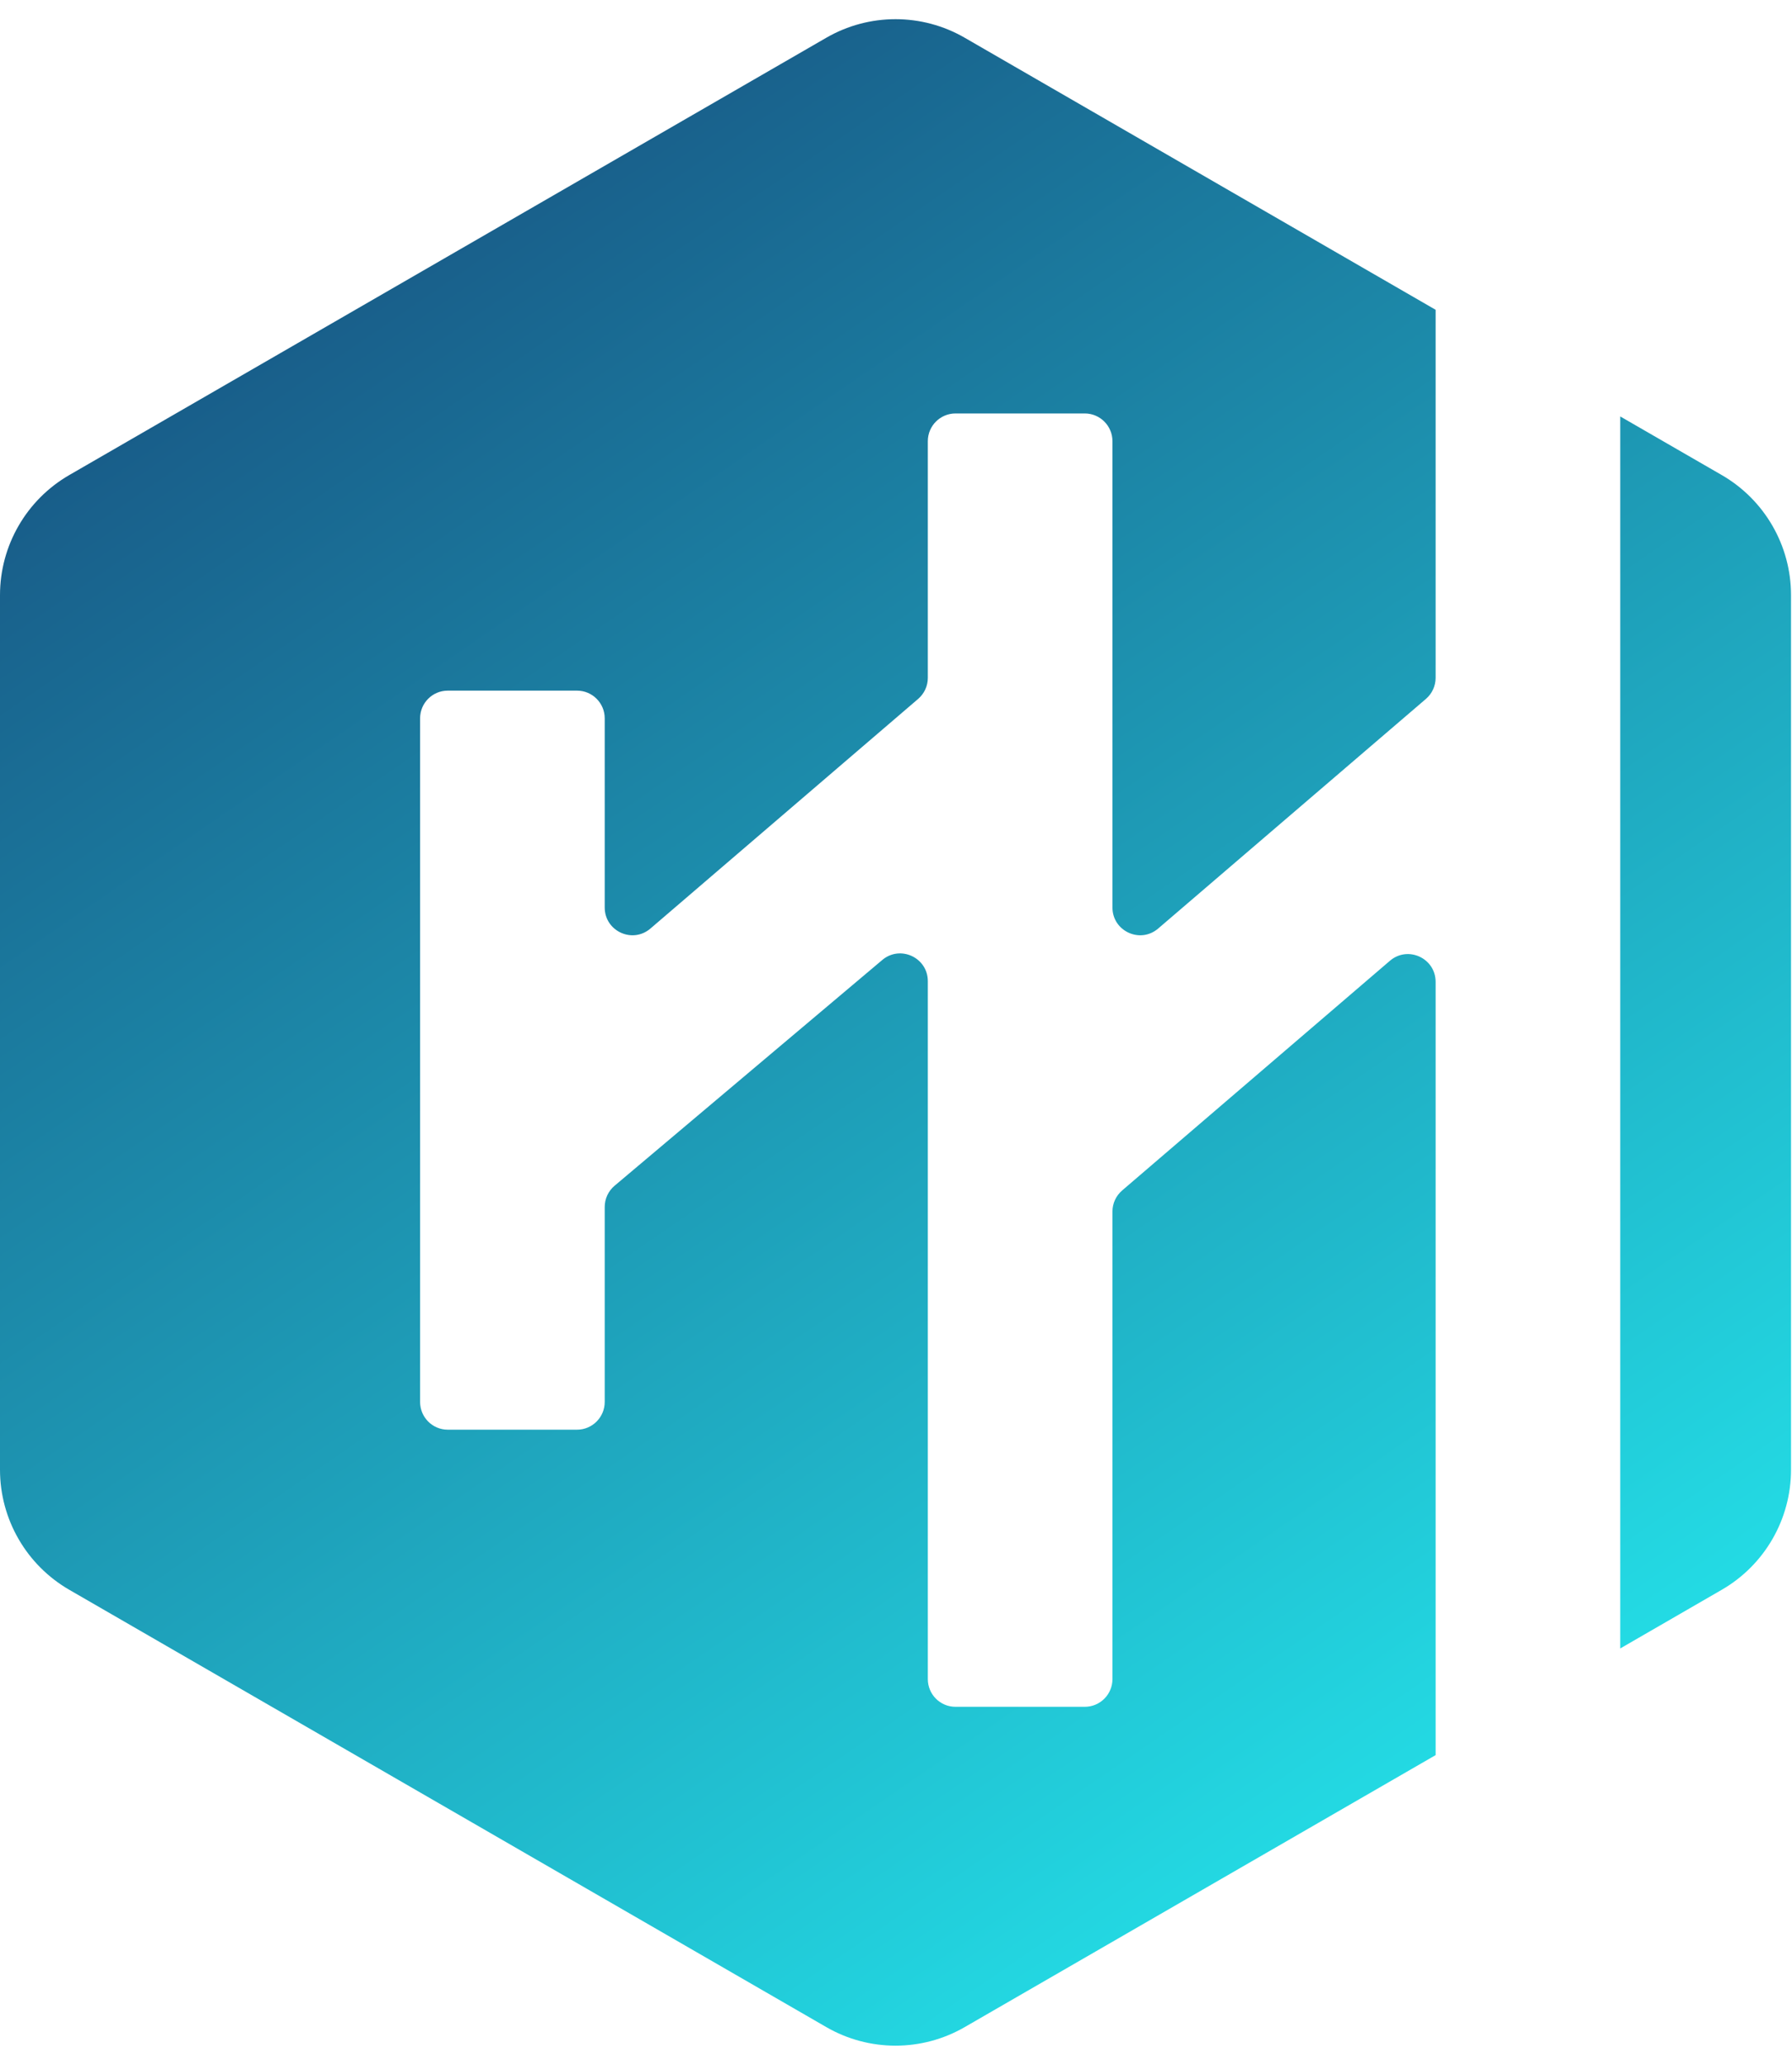 <svg width="33" height="38" viewBox="0 0 33 38" fill="none" xmlns="http://www.w3.org/2000/svg">
<path fill-rule="evenodd" clip-rule="evenodd" d="M0 27.048V10.952C0 10.041 0.486 9.199 1.275 8.743L15.216 0.695C16.005 0.239 16.977 0.239 17.766 0.695L26.437 5.701V12.475C26.437 12.624 26.372 12.765 26.259 12.862L21.328 17.088C20.997 17.372 20.486 17.137 20.486 16.701V8.119C20.486 7.838 20.258 7.609 19.976 7.609L17.596 7.609C17.314 7.609 17.086 7.838 17.086 8.119V12.475C17.086 12.624 17.021 12.765 16.908 12.862L11.978 17.088C11.647 17.372 11.136 17.137 11.136 16.701V13.22C11.136 12.938 10.907 12.71 10.626 12.71H8.246C7.964 12.71 7.736 12.938 7.736 13.22V25.8C7.736 26.082 7.964 26.311 8.246 26.311H10.626C10.907 26.311 11.136 26.082 11.136 25.8V22.212C11.136 22.062 11.202 21.919 11.317 21.822L16.247 17.667C16.579 17.387 17.086 17.623 17.086 18.057V30.901C17.086 31.183 17.314 31.411 17.596 31.411L19.976 31.411C20.258 31.411 20.486 31.183 20.486 30.901V22.295C20.486 22.146 20.552 22.005 20.665 21.908L25.595 17.682C25.926 17.398 26.437 17.633 26.437 18.069V32.3L17.766 37.305C16.977 37.761 16.005 37.761 15.216 37.305L1.275 29.257C0.486 28.801 0 27.959 0 27.048ZM29.837 30.337L31.707 29.257C32.496 28.801 32.982 27.959 32.982 27.048V10.952C32.982 10.041 32.496 9.199 31.707 8.743L29.837 7.664V30.337Z" fill="url(#paint0_linear_3_24)"/>
<defs>
<linearGradient id="paint0_linear_3_24" x1="7.231" y1="3.398" x2="28.415" y2="34.224" gradientUnits="userSpaceOnUse">
<stop stop-color="#185A87"/>
<stop offset="1" stop-color="#24E3EA"/>
</linearGradient>
</defs>
</svg>
